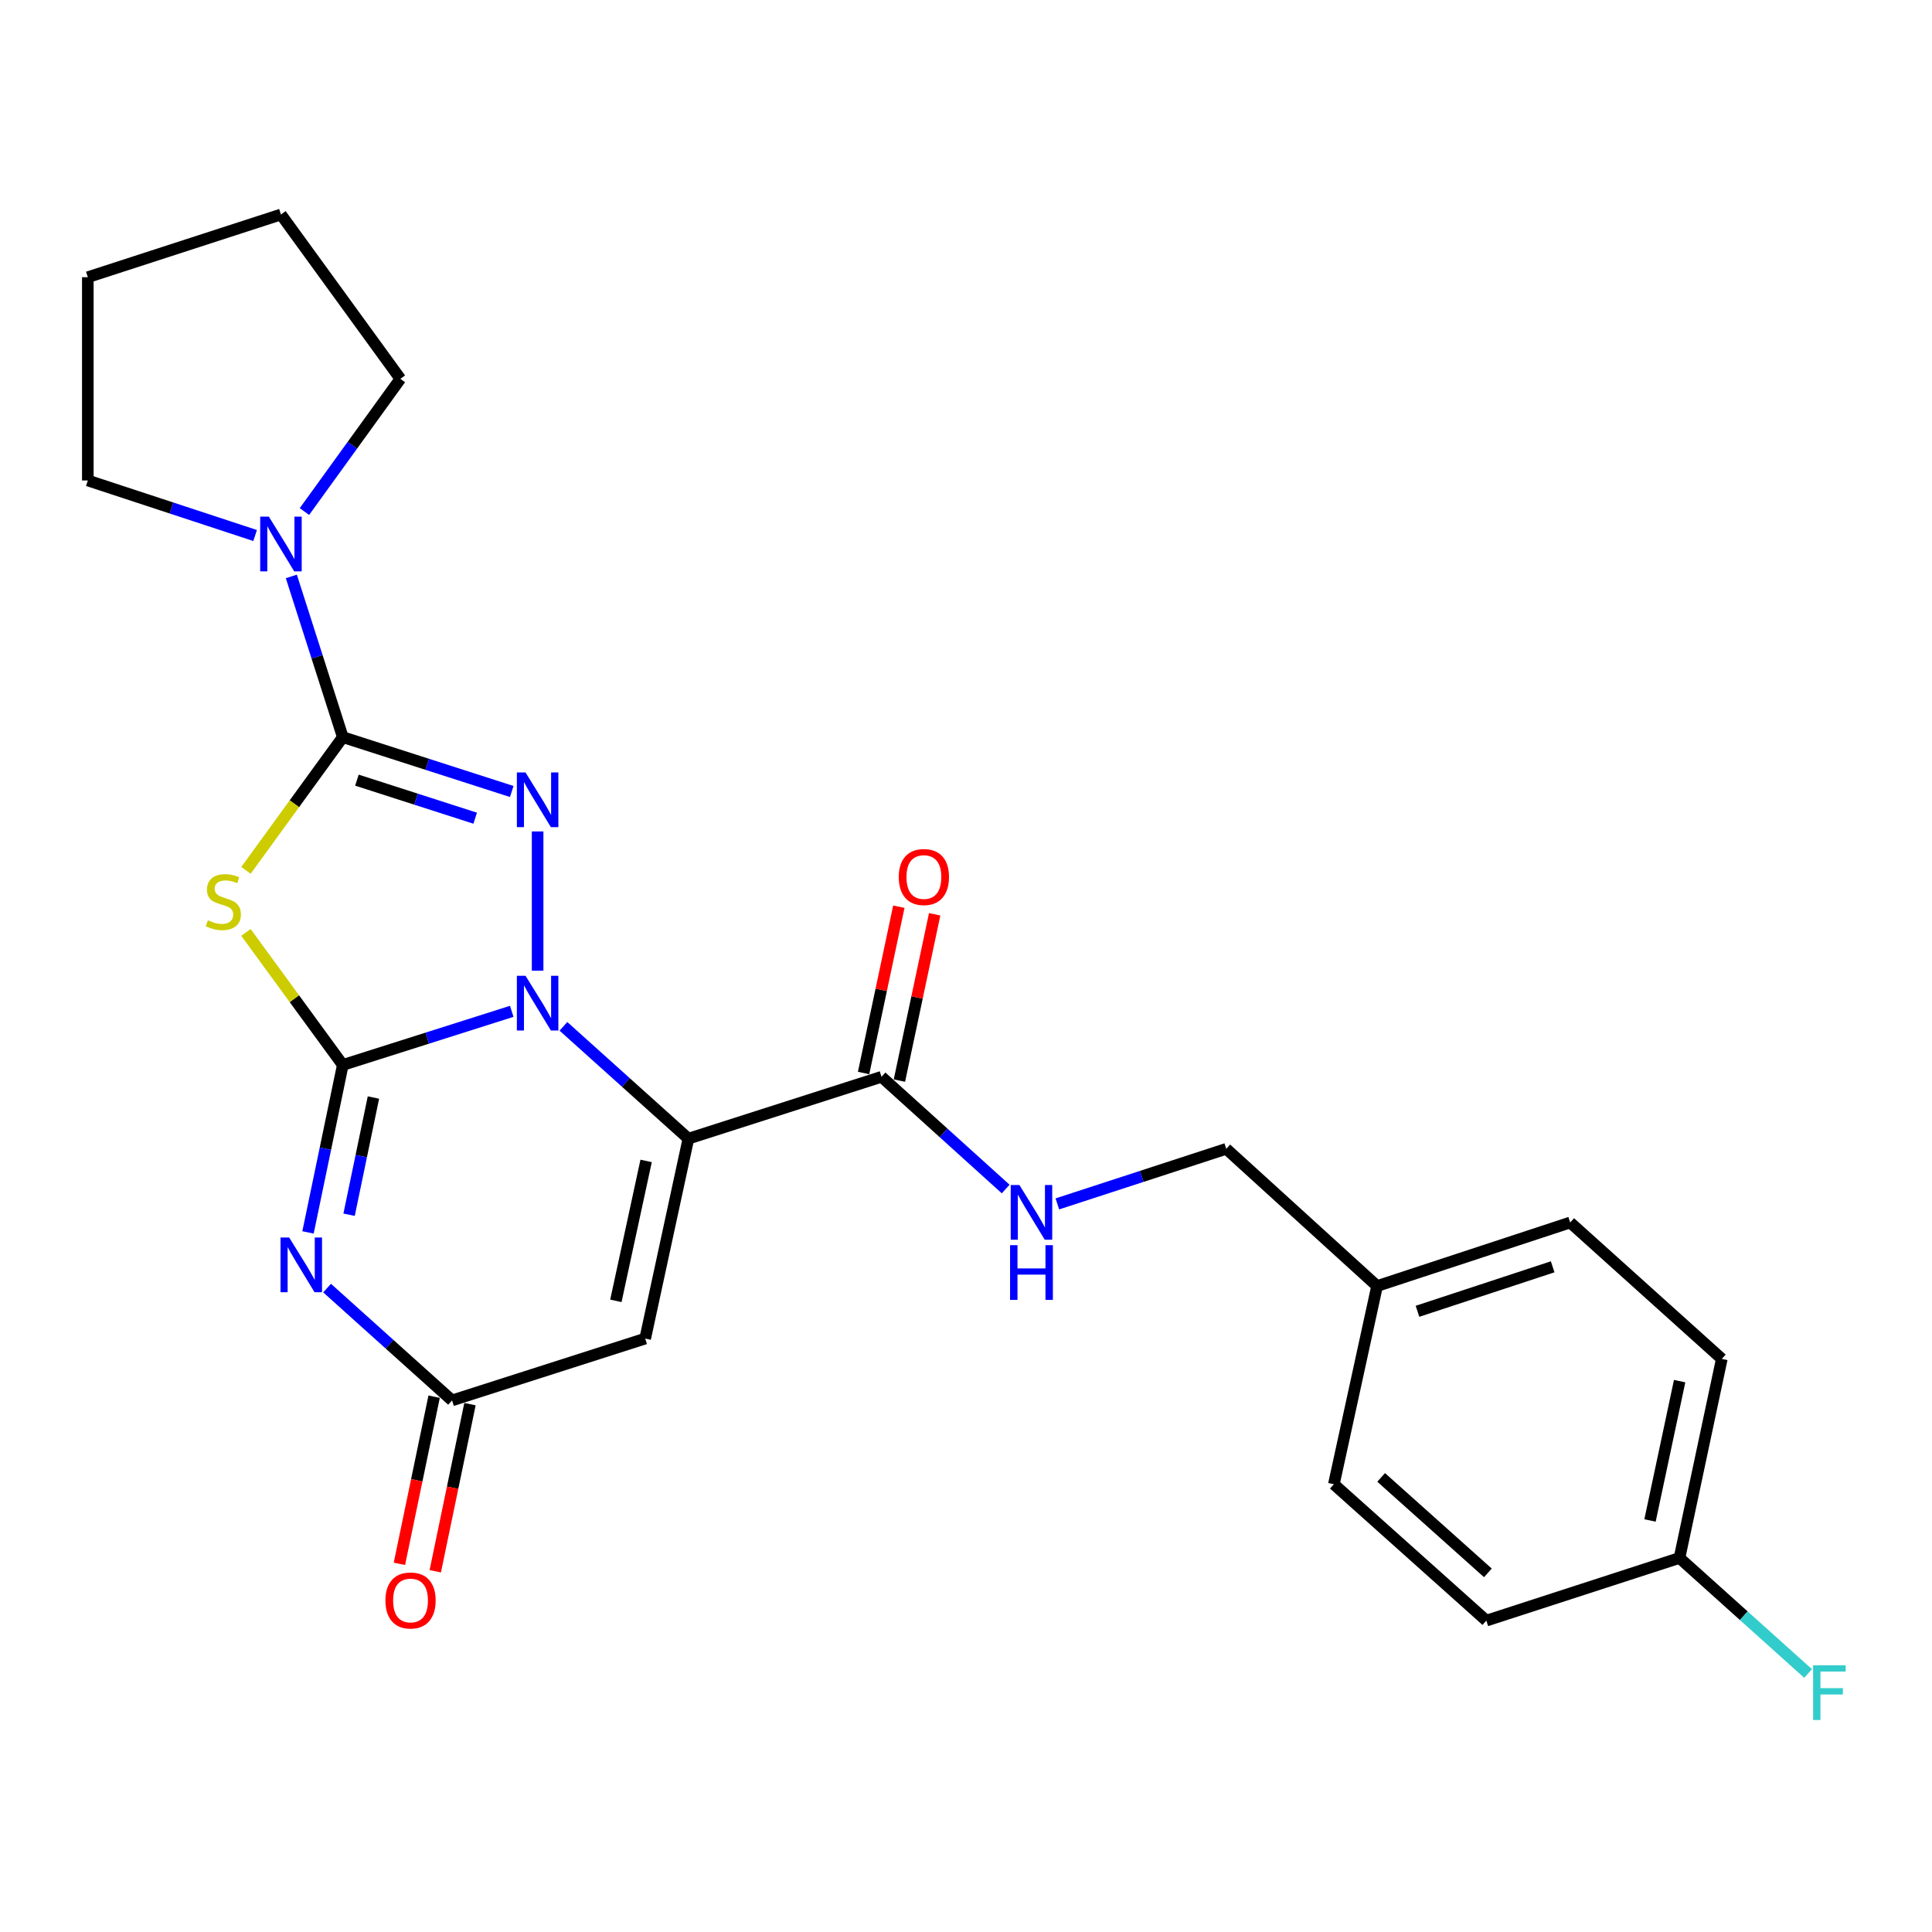 <?xml version='1.0' encoding='iso-8859-1'?>
<svg version='1.1' baseProfile='full'
              xmlns='http://www.w3.org/2000/svg'
                      xmlns:rdkit='http://www.rdkit.org/xml'
                      xmlns:xlink='http://www.w3.org/1999/xlink'
                  xml:space='preserve'
width='1000px' height='1000px' viewBox='0 0 1000 1000'>
<!-- END OF HEADER -->
<rect style='opacity:1.0;fill:#FFFFFF;stroke:none' width='1000' height='1000' x='0' y='0'> </rect>
<path class='bond-0' d='M 177.429,551.223 L 221.156,537.342' style='fill:none;fill-rule:evenodd;stroke:#000000;stroke-width:6px;stroke-linecap:butt;stroke-linejoin:miter;stroke-opacity:1' />
<path class='bond-0' d='M 221.156,537.342 L 264.884,523.462' style='fill:none;fill-rule:evenodd;stroke:#0000FF;stroke-width:6px;stroke-linecap:butt;stroke-linejoin:miter;stroke-opacity:1' />
<path class='bond-4' d='M 177.429,551.223 L 152.365,516.922' style='fill:none;fill-rule:evenodd;stroke:#000000;stroke-width:6px;stroke-linecap:butt;stroke-linejoin:miter;stroke-opacity:1' />
<path class='bond-4' d='M 152.365,516.922 L 127.301,482.621' style='fill:none;fill-rule:evenodd;stroke:#CCCC00;stroke-width:6px;stroke-linecap:butt;stroke-linejoin:miter;stroke-opacity:1' />
<path class='bond-5' d='M 177.429,551.223 L 168.429,594.558' style='fill:none;fill-rule:evenodd;stroke:#000000;stroke-width:6px;stroke-linecap:butt;stroke-linejoin:miter;stroke-opacity:1' />
<path class='bond-5' d='M 168.429,594.558 L 159.428,637.892' style='fill:none;fill-rule:evenodd;stroke:#0000FF;stroke-width:6px;stroke-linecap:butt;stroke-linejoin:miter;stroke-opacity:1' />
<path class='bond-5' d='M 193.286,568.077 L 186.986,598.412' style='fill:none;fill-rule:evenodd;stroke:#000000;stroke-width:6px;stroke-linecap:butt;stroke-linejoin:miter;stroke-opacity:1' />
<path class='bond-5' d='M 186.986,598.412 L 180.685,628.746' style='fill:none;fill-rule:evenodd;stroke:#0000FF;stroke-width:6px;stroke-linecap:butt;stroke-linejoin:miter;stroke-opacity:1' />
<path class='bond-1' d='M 291.632,531.227 L 323.972,560.299' style='fill:none;fill-rule:evenodd;stroke:#0000FF;stroke-width:6px;stroke-linecap:butt;stroke-linejoin:miter;stroke-opacity:1' />
<path class='bond-1' d='M 323.972,560.299 L 356.312,589.37' style='fill:none;fill-rule:evenodd;stroke:#000000;stroke-width:6px;stroke-linecap:butt;stroke-linejoin:miter;stroke-opacity:1' />
<path class='bond-3' d='M 278.269,502.423 L 278.269,430.354' style='fill:none;fill-rule:evenodd;stroke:#0000FF;stroke-width:6px;stroke-linecap:butt;stroke-linejoin:miter;stroke-opacity:1' />
<path class='bond-8' d='M 356.312,589.37 L 456.267,557.351' style='fill:none;fill-rule:evenodd;stroke:#000000;stroke-width:6px;stroke-linecap:butt;stroke-linejoin:miter;stroke-opacity:1' />
<path class='bond-26' d='M 356.312,589.37 L 333.948,692.842' style='fill:none;fill-rule:evenodd;stroke:#000000;stroke-width:6px;stroke-linecap:butt;stroke-linejoin:miter;stroke-opacity:1' />
<path class='bond-26' d='M 334.432,600.887 L 318.777,673.317' style='fill:none;fill-rule:evenodd;stroke:#000000;stroke-width:6px;stroke-linecap:butt;stroke-linejoin:miter;stroke-opacity:1' />
<path class='bond-2' d='M 177.429,381.543 L 152.37,416.021' style='fill:none;fill-rule:evenodd;stroke:#000000;stroke-width:6px;stroke-linecap:butt;stroke-linejoin:miter;stroke-opacity:1' />
<path class='bond-2' d='M 152.37,416.021 L 127.31,450.499' style='fill:none;fill-rule:evenodd;stroke:#CCCC00;stroke-width:6px;stroke-linecap:butt;stroke-linejoin:miter;stroke-opacity:1' />
<path class='bond-9' d='M 177.429,381.543 L 164.112,339.952' style='fill:none;fill-rule:evenodd;stroke:#000000;stroke-width:6px;stroke-linecap:butt;stroke-linejoin:miter;stroke-opacity:1' />
<path class='bond-9' d='M 164.112,339.952 L 150.794,298.361' style='fill:none;fill-rule:evenodd;stroke:#0000FF;stroke-width:6px;stroke-linecap:butt;stroke-linejoin:miter;stroke-opacity:1' />
<path class='bond-25' d='M 177.429,381.543 L 221.155,395.609' style='fill:none;fill-rule:evenodd;stroke:#000000;stroke-width:6px;stroke-linecap:butt;stroke-linejoin:miter;stroke-opacity:1' />
<path class='bond-25' d='M 221.155,395.609 L 264.88,409.676' style='fill:none;fill-rule:evenodd;stroke:#0000FF;stroke-width:6px;stroke-linecap:butt;stroke-linejoin:miter;stroke-opacity:1' />
<path class='bond-25' d='M 184.743,403.805 L 215.35,413.652' style='fill:none;fill-rule:evenodd;stroke:#000000;stroke-width:6px;stroke-linecap:butt;stroke-linejoin:miter;stroke-opacity:1' />
<path class='bond-25' d='M 215.35,413.652 L 245.958,423.498' style='fill:none;fill-rule:evenodd;stroke:#0000FF;stroke-width:6px;stroke-linecap:butt;stroke-linejoin:miter;stroke-opacity:1' />
<path class='bond-7' d='M 169.302,666.708 L 201.642,695.779' style='fill:none;fill-rule:evenodd;stroke:#0000FF;stroke-width:6px;stroke-linecap:butt;stroke-linejoin:miter;stroke-opacity:1' />
<path class='bond-7' d='M 201.642,695.779 L 233.982,724.851' style='fill:none;fill-rule:evenodd;stroke:#000000;stroke-width:6px;stroke-linecap:butt;stroke-linejoin:miter;stroke-opacity:1' />
<path class='bond-6' d='M 333.948,692.842 L 233.982,724.851' style='fill:none;fill-rule:evenodd;stroke:#000000;stroke-width:6px;stroke-linecap:butt;stroke-linejoin:miter;stroke-opacity:1' />
<path class='bond-11' d='M 224.704,722.924 L 215.72,766.179' style='fill:none;fill-rule:evenodd;stroke:#000000;stroke-width:6px;stroke-linecap:butt;stroke-linejoin:miter;stroke-opacity:1' />
<path class='bond-11' d='M 215.72,766.179 L 206.736,809.434' style='fill:none;fill-rule:evenodd;stroke:#FF0000;stroke-width:6px;stroke-linecap:butt;stroke-linejoin:miter;stroke-opacity:1' />
<path class='bond-11' d='M 243.261,726.778 L 234.277,770.033' style='fill:none;fill-rule:evenodd;stroke:#000000;stroke-width:6px;stroke-linecap:butt;stroke-linejoin:miter;stroke-opacity:1' />
<path class='bond-11' d='M 234.277,770.033 L 225.293,813.288' style='fill:none;fill-rule:evenodd;stroke:#FF0000;stroke-width:6px;stroke-linecap:butt;stroke-linejoin:miter;stroke-opacity:1' />
<path class='bond-10' d='M 456.267,557.351 L 488.4,586.394' style='fill:none;fill-rule:evenodd;stroke:#000000;stroke-width:6px;stroke-linecap:butt;stroke-linejoin:miter;stroke-opacity:1' />
<path class='bond-10' d='M 488.4,586.394 L 520.533,615.436' style='fill:none;fill-rule:evenodd;stroke:#0000FF;stroke-width:6px;stroke-linecap:butt;stroke-linejoin:miter;stroke-opacity:1' />
<path class='bond-12' d='M 465.537,559.316 L 474.659,516.277' style='fill:none;fill-rule:evenodd;stroke:#000000;stroke-width:6px;stroke-linecap:butt;stroke-linejoin:miter;stroke-opacity:1' />
<path class='bond-12' d='M 474.659,516.277 L 483.781,473.238' style='fill:none;fill-rule:evenodd;stroke:#FF0000;stroke-width:6px;stroke-linecap:butt;stroke-linejoin:miter;stroke-opacity:1' />
<path class='bond-12' d='M 446.996,555.386 L 456.118,512.347' style='fill:none;fill-rule:evenodd;stroke:#000000;stroke-width:6px;stroke-linecap:butt;stroke-linejoin:miter;stroke-opacity:1' />
<path class='bond-12' d='M 456.118,512.347 L 465.24,469.308' style='fill:none;fill-rule:evenodd;stroke:#FF0000;stroke-width:6px;stroke-linecap:butt;stroke-linejoin:miter;stroke-opacity:1' />
<path class='bond-21' d='M 132.049,277.179 L 88.752,262.936' style='fill:none;fill-rule:evenodd;stroke:#0000FF;stroke-width:6px;stroke-linecap:butt;stroke-linejoin:miter;stroke-opacity:1' />
<path class='bond-21' d='M 88.752,262.936 L 45.455,248.694' style='fill:none;fill-rule:evenodd;stroke:#000000;stroke-width:6px;stroke-linecap:butt;stroke-linejoin:miter;stroke-opacity:1' />
<path class='bond-22' d='M 157.567,264.78 L 182.402,230.435' style='fill:none;fill-rule:evenodd;stroke:#0000FF;stroke-width:6px;stroke-linecap:butt;stroke-linejoin:miter;stroke-opacity:1' />
<path class='bond-22' d='M 182.402,230.435 L 207.238,196.089' style='fill:none;fill-rule:evenodd;stroke:#000000;stroke-width:6px;stroke-linecap:butt;stroke-linejoin:miter;stroke-opacity:1' />
<path class='bond-13' d='M 547.28,623.141 L 590.994,608.888' style='fill:none;fill-rule:evenodd;stroke:#0000FF;stroke-width:6px;stroke-linecap:butt;stroke-linejoin:miter;stroke-opacity:1' />
<path class='bond-13' d='M 590.994,608.888 L 634.707,594.635' style='fill:none;fill-rule:evenodd;stroke:#000000;stroke-width:6px;stroke-linecap:butt;stroke-linejoin:miter;stroke-opacity:1' />
<path class='bond-15' d='M 634.707,594.635 L 712.772,665.655' style='fill:none;fill-rule:evenodd;stroke:#000000;stroke-width:6px;stroke-linecap:butt;stroke-linejoin:miter;stroke-opacity:1' />
<path class='bond-14' d='M 869.301,806.39 L 891.202,703.361' style='fill:none;fill-rule:evenodd;stroke:#000000;stroke-width:6px;stroke-linecap:butt;stroke-linejoin:miter;stroke-opacity:1' />
<path class='bond-14' d='M 854.047,786.995 L 869.378,714.875' style='fill:none;fill-rule:evenodd;stroke:#000000;stroke-width:6px;stroke-linecap:butt;stroke-linejoin:miter;stroke-opacity:1' />
<path class='bond-16' d='M 869.301,806.39 L 902.582,836.294' style='fill:none;fill-rule:evenodd;stroke:#000000;stroke-width:6px;stroke-linecap:butt;stroke-linejoin:miter;stroke-opacity:1' />
<path class='bond-16' d='M 902.582,836.294 L 935.864,866.197' style='fill:none;fill-rule:evenodd;stroke:#33CCCC;stroke-width:6px;stroke-linecap:butt;stroke-linejoin:miter;stroke-opacity:1' />
<path class='bond-28' d='M 869.301,806.39 L 769.325,838.831' style='fill:none;fill-rule:evenodd;stroke:#000000;stroke-width:6px;stroke-linecap:butt;stroke-linejoin:miter;stroke-opacity:1' />
<path class='bond-19' d='M 712.772,665.655 L 690.408,768.243' style='fill:none;fill-rule:evenodd;stroke:#000000;stroke-width:6px;stroke-linecap:butt;stroke-linejoin:miter;stroke-opacity:1' />
<path class='bond-20' d='M 712.772,665.655 L 812.727,632.762' style='fill:none;fill-rule:evenodd;stroke:#000000;stroke-width:6px;stroke-linecap:butt;stroke-linejoin:miter;stroke-opacity:1' />
<path class='bond-20' d='M 733.69,678.724 L 803.658,655.699' style='fill:none;fill-rule:evenodd;stroke:#000000;stroke-width:6px;stroke-linecap:butt;stroke-linejoin:miter;stroke-opacity:1' />
<path class='bond-17' d='M 769.325,838.831 L 690.408,768.243' style='fill:none;fill-rule:evenodd;stroke:#000000;stroke-width:6px;stroke-linecap:butt;stroke-linejoin:miter;stroke-opacity:1' />
<path class='bond-17' d='M 770.123,814.117 L 714.881,764.705' style='fill:none;fill-rule:evenodd;stroke:#000000;stroke-width:6px;stroke-linecap:butt;stroke-linejoin:miter;stroke-opacity:1' />
<path class='bond-18' d='M 891.202,703.361 L 812.727,632.762' style='fill:none;fill-rule:evenodd;stroke:#000000;stroke-width:6px;stroke-linecap:butt;stroke-linejoin:miter;stroke-opacity:1' />
<path class='bond-24' d='M 45.455,248.694 L 45.455,143.474' style='fill:none;fill-rule:evenodd;stroke:#000000;stroke-width:6px;stroke-linecap:butt;stroke-linejoin:miter;stroke-opacity:1' />
<path class='bond-23' d='M 207.238,196.089 L 145.42,111.023' style='fill:none;fill-rule:evenodd;stroke:#000000;stroke-width:6px;stroke-linecap:butt;stroke-linejoin:miter;stroke-opacity:1' />
<path class='bond-27' d='M 145.42,111.023 L 45.455,143.474' style='fill:none;fill-rule:evenodd;stroke:#000000;stroke-width:6px;stroke-linecap:butt;stroke-linejoin:miter;stroke-opacity:1' />
<path  class='atom-1' d='M 272.009 505.054
L 281.289 520.054
Q 282.209 521.534, 283.689 524.214
Q 285.169 526.894, 285.249 527.054
L 285.249 505.054
L 289.009 505.054
L 289.009 533.374
L 285.129 533.374
L 275.169 516.974
Q 274.009 515.054, 272.769 512.854
Q 271.569 510.654, 271.209 509.974
L 271.209 533.374
L 267.529 533.374
L 267.529 505.054
L 272.009 505.054
' fill='#0000FF'/>
<path  class='atom-4' d='M 272.009 399.823
L 281.289 414.823
Q 282.209 416.303, 283.689 418.983
Q 285.169 421.663, 285.249 421.823
L 285.249 399.823
L 289.009 399.823
L 289.009 428.143
L 285.129 428.143
L 275.169 411.743
Q 274.009 409.823, 272.769 407.623
Q 271.569 405.423, 271.209 404.743
L 271.209 428.143
L 267.529 428.143
L 267.529 399.823
L 272.009 399.823
' fill='#0000FF'/>
<path  class='atom-5' d='M 107.601 476.329
Q 107.921 476.449, 109.241 477.009
Q 110.561 477.569, 112.001 477.929
Q 113.481 478.249, 114.921 478.249
Q 117.601 478.249, 119.161 476.969
Q 120.721 475.649, 120.721 473.369
Q 120.721 471.809, 119.921 470.849
Q 119.161 469.889, 117.961 469.369
Q 116.761 468.849, 114.761 468.249
Q 112.241 467.489, 110.721 466.769
Q 109.241 466.049, 108.161 464.529
Q 107.121 463.009, 107.121 460.449
Q 107.121 456.889, 109.521 454.689
Q 111.961 452.489, 116.761 452.489
Q 120.041 452.489, 123.761 454.049
L 122.841 457.129
Q 119.441 455.729, 116.881 455.729
Q 114.121 455.729, 112.601 456.889
Q 111.081 458.009, 111.121 459.969
Q 111.121 461.489, 111.881 462.409
Q 112.681 463.329, 113.801 463.849
Q 114.961 464.369, 116.881 464.969
Q 119.441 465.769, 120.961 466.569
Q 122.481 467.369, 123.561 469.009
Q 124.681 470.609, 124.681 473.369
Q 124.681 477.289, 122.041 479.409
Q 119.441 481.489, 115.081 481.489
Q 112.561 481.489, 110.641 480.929
Q 108.761 480.409, 106.521 479.489
L 107.601 476.329
' fill='#CCCC00'/>
<path  class='atom-6' d='M 149.679 640.534
L 158.959 655.534
Q 159.879 657.014, 161.359 659.694
Q 162.839 662.374, 162.919 662.534
L 162.919 640.534
L 166.679 640.534
L 166.679 668.854
L 162.799 668.854
L 152.839 652.454
Q 151.679 650.534, 150.439 648.334
Q 149.239 646.134, 148.879 645.454
L 148.879 668.854
L 145.199 668.854
L 145.199 640.534
L 149.679 640.534
' fill='#0000FF'/>
<path  class='atom-10' d='M 139.16 267.417
L 148.44 282.417
Q 149.36 283.897, 150.84 286.577
Q 152.32 289.257, 152.4 289.417
L 152.4 267.417
L 156.16 267.417
L 156.16 295.737
L 152.28 295.737
L 142.32 279.337
Q 141.16 277.417, 139.92 275.217
Q 138.72 273.017, 138.36 272.337
L 138.36 295.737
L 134.68 295.737
L 134.68 267.417
L 139.16 267.417
' fill='#0000FF'/>
<path  class='atom-11' d='M 527.629 613.348
L 536.909 628.348
Q 537.829 629.828, 539.309 632.508
Q 540.789 635.188, 540.869 635.348
L 540.869 613.348
L 544.629 613.348
L 544.629 641.668
L 540.749 641.668
L 530.789 625.268
Q 529.629 623.348, 528.389 621.148
Q 527.189 618.948, 526.829 618.268
L 526.829 641.668
L 523.149 641.668
L 523.149 613.348
L 527.629 613.348
' fill='#0000FF'/>
<path  class='atom-11' d='M 522.809 644.5
L 526.649 644.5
L 526.649 656.54
L 541.129 656.54
L 541.129 644.5
L 544.969 644.5
L 544.969 672.82
L 541.129 672.82
L 541.129 659.74
L 526.649 659.74
L 526.649 672.82
L 522.809 672.82
L 522.809 644.5
' fill='#0000FF'/>
<path  class='atom-12' d='M 199.492 828.403
Q 199.492 821.603, 202.852 817.803
Q 206.212 814.003, 212.492 814.003
Q 218.772 814.003, 222.132 817.803
Q 225.492 821.603, 225.492 828.403
Q 225.492 835.283, 222.092 839.203
Q 218.692 843.083, 212.492 843.083
Q 206.252 843.083, 202.852 839.203
Q 199.492 835.323, 199.492 828.403
M 212.492 839.883
Q 216.812 839.883, 219.132 837.003
Q 221.492 834.083, 221.492 828.403
Q 221.492 822.843, 219.132 820.043
Q 216.812 817.203, 212.492 817.203
Q 208.172 817.203, 205.812 820.003
Q 203.492 822.803, 203.492 828.403
Q 203.492 834.123, 205.812 837.003
Q 208.172 839.883, 212.492 839.883
' fill='#FF0000'/>
<path  class='atom-13' d='M 465.199 453.949
Q 465.199 447.149, 468.559 443.349
Q 471.919 439.549, 478.199 439.549
Q 484.479 439.549, 487.839 443.349
Q 491.199 447.149, 491.199 453.949
Q 491.199 460.829, 487.799 464.749
Q 484.399 468.629, 478.199 468.629
Q 471.959 468.629, 468.559 464.749
Q 465.199 460.869, 465.199 453.949
M 478.199 465.429
Q 482.519 465.429, 484.839 462.549
Q 487.199 459.629, 487.199 453.949
Q 487.199 448.389, 484.839 445.589
Q 482.519 442.749, 478.199 442.749
Q 473.879 442.749, 471.519 445.549
Q 469.199 448.349, 469.199 453.949
Q 469.199 459.669, 471.519 462.549
Q 473.879 465.429, 478.199 465.429
' fill='#FF0000'/>
<path  class='atom-17' d='M 938.471 861.945
L 955.311 861.945
L 955.311 865.185
L 942.271 865.185
L 942.271 873.785
L 953.871 873.785
L 953.871 877.065
L 942.271 877.065
L 942.271 890.265
L 938.471 890.265
L 938.471 861.945
' fill='#33CCCC'/>
</svg>
